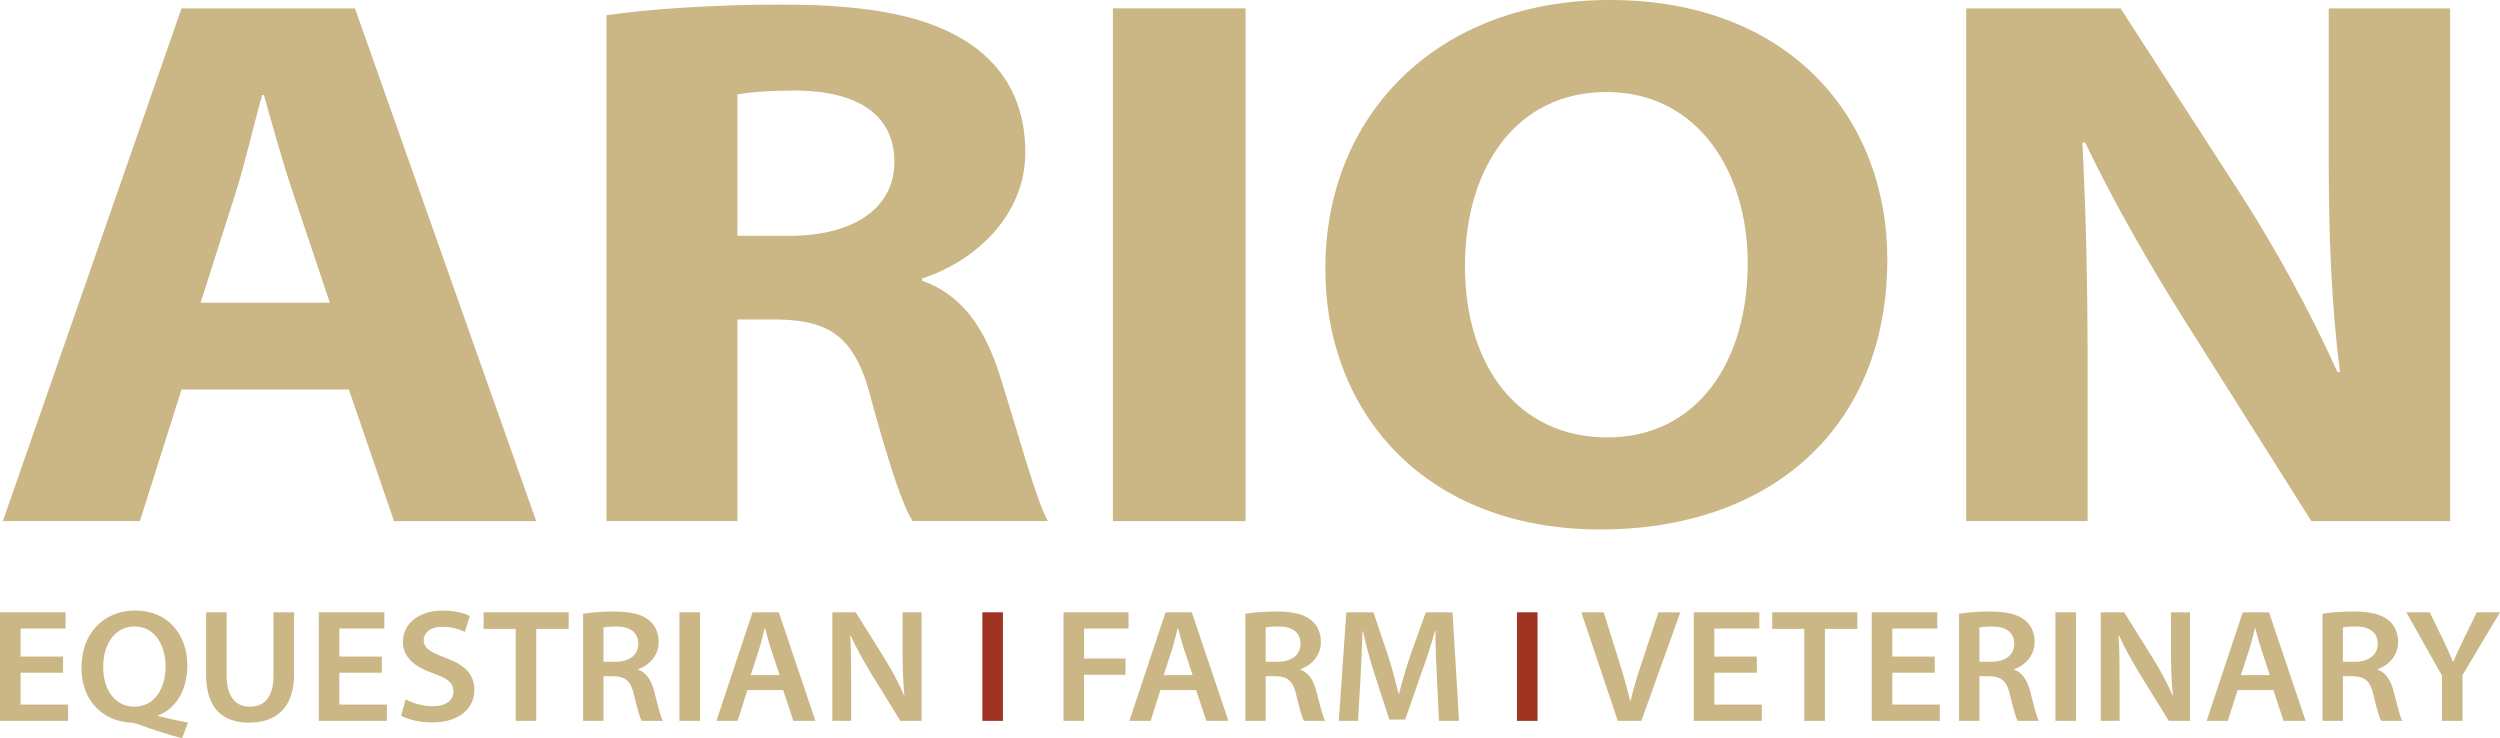<?xml version="1.0" encoding="utf-8"?>
<!-- Generator: Adobe Illustrator 16.0.0, SVG Export Plug-In . SVG Version: 6.00 Build 0)  -->
<!DOCTYPE svg PUBLIC "-//W3C//DTD SVG 1.1//EN" "http://www.w3.org/Graphics/SVG/1.1/DTD/svg11.dtd">
<svg version="1.1" id="Layer_1" xmlns="http://www.w3.org/2000/svg" xmlns:xlink="http://www.w3.org/1999/xlink" x="0px" y="0px"
	 width="167.056px" height="49.333px" viewBox="0 0 167.056 49.333" enable-background="new 0 0 167.056 49.333"
	 xml:space="preserve">
<g>
	<g>
		<defs>
			<rect id="SVGID_1_" x="0" y="-0.001" width="167.055" height="49.333"/>
		</defs>
		<clipPath id="SVGID_2_">
			<use xlink:href="#SVGID_1_"  overflow="visible"/>
		</clipPath>
		<path clip-path="url(#SVGID_2_)" fill="#CBB785" d="M12.13,26.027l-2.783,8.794H0.191L12.13,0.56h11.59l12.111,34.262h-9.504
			l-3.014-8.794H12.13 M22.039,20.231l-2.434-7.27c-0.695-2.033-1.391-4.574-1.971-6.609h-0.115
			c-0.58,2.035-1.158,4.627-1.797,6.609l-2.318,7.27H22.039z"/>
		<path clip-path="url(#SVGID_2_)" fill="#CBB785" d="M40.525,1.017c2.838-0.408,7.068-0.711,11.764-0.711
			c5.795,0,9.852,0.762,12.633,2.693c2.318,1.626,3.592,4.016,3.592,7.167c0,4.372-3.533,7.372-6.895,8.438v0.153
			c2.723,0.966,4.23,3.253,5.215,6.405c1.217,3.863,2.434,8.336,3.188,9.658h-9.039c-0.639-0.966-1.566-3.762-2.725-7.981
			c-1.043-4.271-2.725-5.44-6.316-5.489h-2.666v13.471h-8.75V1.017 M49.275,15.758h3.477c4.404,0,7.012-1.931,7.012-4.931
			c0-3.151-2.434-4.727-6.49-4.778c-2.145,0-3.361,0.152-3.998,0.255V15.758z"/>
		<rect x="74.367" y="0.56" clip-path="url(#SVGID_2_)" fill="#CBB785" width="8.866" height="34.262"/>
		<path clip-path="url(#SVGID_2_)" fill="#CBB785" d="M126.115,17.334c0,11.234-7.766,18.046-19.182,18.046
			c-11.592,0-18.371-7.675-18.371-17.436c0-10.269,7.475-17.945,19.008-17.945C119.566-0.001,126.115,7.879,126.115,17.334
			 M97.893,17.791c0,6.71,3.594,11.438,9.504,11.438c5.969,0,9.389-4.981,9.389-11.642c0-6.151-3.361-11.438-9.445-11.438
			C101.369,6.149,97.893,11.132,97.893,17.791"/>
		<path clip-path="url(#SVGID_2_)" fill="#CBB785" d="M131.387,34.821V0.56h10.314l8.115,12.556
			c2.316,3.608,4.635,7.879,6.375,11.742h0.172c-0.578-4.524-0.752-9.15-0.752-14.284V0.56h8.113v34.262h-9.273l-8.344-13.217
			c-2.32-3.66-4.867-8.084-6.781-12.1l-0.174,0.053c0.23,4.523,0.348,9.353,0.348,14.943v10.32H131.387"/>
		<polygon clip-path="url(#SVGID_2_)" fill="#CBB785" points="4.212,44.952 1.375,44.952 1.375,47.083 4.548,47.083 4.548,48.17 
			0,48.17 0,40.916 4.38,40.916 4.38,42.002 1.375,42.002 1.375,43.875 4.212,43.875 		"/>
		<path clip-path="url(#SVGID_2_)" fill="#CBB785" d="M12.171,49.332c-1.051-0.279-1.99-0.581-2.939-0.936
			c-0.168-0.055-0.324-0.098-0.492-0.108c-1.744-0.085-3.297-1.324-3.297-3.681c0-2.238,1.441-3.811,3.6-3.811
			c2.178,0,3.475,1.615,3.475,3.66c0,1.754-0.838,2.927-1.943,3.347v0.043c0.646,0.174,1.373,0.323,1.986,0.441L12.171,49.332
			 M11.064,44.521c0-1.389-0.703-2.658-2.068-2.658c-1.373,0-2.111,1.259-2.1,2.712c-0.012,1.453,0.76,2.647,2.078,2.647
			C10.304,47.223,11.064,46.039,11.064,44.521"/>
		<path clip-path="url(#SVGID_2_)" fill="#CBB785" d="M15.146,40.916v4.229c0,1.421,0.613,2.077,1.541,2.077
			c0.994,0,1.588-0.656,1.588-2.077v-4.229h1.375v4.144c0,2.238-1.197,3.229-3.008,3.229c-1.742,0-2.871-0.937-2.871-3.218v-4.154
			H15.146"/>
		<polygon clip-path="url(#SVGID_2_)" fill="#CBB785" points="25.517,44.952 22.677,44.952 22.677,47.083 25.851,47.083 
			25.851,48.17 21.304,48.17 21.304,40.916 25.683,40.916 25.683,42.002 22.677,42.002 22.677,43.875 25.517,43.875 		"/>
		<path clip-path="url(#SVGID_2_)" fill="#CBB785" d="M27.105,46.728c0.447,0.247,1.117,0.463,1.82,0.463
			c0.883,0,1.375-0.398,1.375-0.99c0-0.549-0.379-0.871-1.34-1.205c-1.242-0.431-2.035-1.066-2.035-2.11
			c0-1.184,1.029-2.088,2.66-2.088c0.816,0,1.42,0.172,1.811,0.366l-0.336,1.064c-0.268-0.14-0.793-0.344-1.496-0.344
			c-0.871,0-1.252,0.452-1.252,0.872c0,0.561,0.436,0.818,1.441,1.195c1.307,0.473,1.945,1.108,1.945,2.151
			c0,1.163-0.916,2.175-2.861,2.175c-0.795,0-1.621-0.215-2.035-0.451L27.105,46.728"/>
		<polygon clip-path="url(#SVGID_2_)" fill="#CBB785" points="34.458,42.024 32.314,42.024 32.314,40.916 38.001,40.916 
			38.001,42.024 35.833,42.024 35.833,48.17 34.458,48.17 		"/>
		<path clip-path="url(#SVGID_2_)" fill="#CBB785" d="M38.964,41.012c0.514-0.086,1.285-0.149,2.078-0.149
			c1.084,0,1.822,0.172,2.324,0.581c0.414,0.333,0.648,0.839,0.648,1.453c0,0.936-0.658,1.57-1.363,1.818v0.032
			c0.537,0.194,0.861,0.7,1.051,1.399c0.234,0.903,0.436,1.743,0.592,2.023h-1.42c-0.111-0.215-0.289-0.807-0.502-1.712
			c-0.213-0.946-0.57-1.248-1.352-1.27h-0.693v2.981h-1.363V41.012 M40.328,44.22h0.814c0.93,0,1.51-0.474,1.51-1.194
			c0-0.798-0.58-1.162-1.475-1.162c-0.436,0-0.717,0.032-0.85,0.063V44.22z"/>
		<rect x="45.402" y="40.916" clip-path="url(#SVGID_2_)" fill="#CBB785" width="1.375" height="7.254"/>
		<path clip-path="url(#SVGID_2_)" fill="#CBB785" d="M49.941,46.114l-0.65,2.056h-1.418l2.414-7.254h1.754l2.447,7.254h-1.475
			l-0.682-2.056H49.941 M52.097,45.113l-0.592-1.787c-0.146-0.441-0.27-0.937-0.381-1.356h-0.023
			c-0.109,0.42-0.223,0.927-0.357,1.356l-0.58,1.787H52.097z"/>
		<path clip-path="url(#SVGID_2_)" fill="#CBB785" d="M55.619,48.17v-7.254h1.564l1.943,3.11c0.504,0.807,0.939,1.646,1.285,2.432
			h0.023c-0.09-0.968-0.123-1.905-0.123-3.013v-2.529h1.273v7.254h-1.42l-1.965-3.186c-0.482-0.797-0.984-1.69-1.354-2.509
			l-0.033,0.012c0.055,0.936,0.066,1.894,0.066,3.089v2.594H55.619"/>
		<rect x="65.644" y="40.916" clip-path="url(#SVGID_2_)" fill="#9E3421" width="1.375" height="7.254"/>
		<polygon clip-path="url(#SVGID_2_)" fill="#CBB785" points="71.066,40.916 75.412,40.916 75.412,42.002 72.439,42.002 
			72.439,44.005 75.21,44.005 75.21,45.092 72.439,45.092 72.439,48.17 71.066,48.17 		"/>
		<path clip-path="url(#SVGID_2_)" fill="#CBB785" d="M77.537,46.114l-0.648,2.056h-1.42l2.414-7.254h1.756l2.447,7.254h-1.475
			l-0.684-2.056H77.537 M79.695,45.113l-0.594-1.787c-0.145-0.441-0.268-0.937-0.381-1.356h-0.021
			c-0.111,0.42-0.225,0.927-0.357,1.356l-0.582,1.787H79.695z"/>
		<path clip-path="url(#SVGID_2_)" fill="#CBB785" d="M83.215,41.012c0.514-0.086,1.285-0.149,2.078-0.149
			c1.084,0,1.822,0.172,2.324,0.581c0.414,0.333,0.648,0.839,0.648,1.453c0,0.936-0.658,1.57-1.363,1.818v0.032
			c0.537,0.194,0.861,0.7,1.051,1.399c0.234,0.903,0.436,1.743,0.592,2.023h-1.42c-0.111-0.215-0.289-0.807-0.502-1.712
			c-0.213-0.946-0.57-1.248-1.352-1.27h-0.693v2.981h-1.363V41.012 M84.578,44.22h0.816c0.928,0,1.508-0.474,1.508-1.194
			c0-0.798-0.58-1.162-1.475-1.162c-0.436,0-0.717,0.032-0.85,0.063V44.22z"/>
		<path clip-path="url(#SVGID_2_)" fill="#CBB785" d="M96.014,45.21c-0.047-0.936-0.102-2.067-0.092-3.046h-0.033
			c-0.246,0.882-0.559,1.862-0.895,2.777L93.9,48.084h-1.063l-1.006-3.1c-0.291-0.926-0.559-1.916-0.76-2.82h-0.023
			c-0.031,0.947-0.076,2.099-0.133,3.089l-0.168,2.917h-1.285l0.502-7.254h1.811l0.984,2.916c0.27,0.851,0.504,1.711,0.693,2.519
			h0.033c0.201-0.785,0.459-1.679,0.748-2.528l1.041-2.906h1.787l0.436,7.254h-1.342L96.014,45.21"/>
		<rect x="101.367" y="40.916" clip-path="url(#SVGID_2_)" fill="#9E3421" width="1.375" height="7.254"/>
		<path clip-path="url(#SVGID_2_)" fill="#CBB785" d="M108.105,48.17l-2.436-7.254h1.496l1.029,3.293
			c0.291,0.915,0.537,1.765,0.738,2.648h0.021c0.201-0.861,0.469-1.744,0.771-2.627l1.096-3.314h1.463l-2.604,7.254H108.105"/>
		<polygon clip-path="url(#SVGID_2_)" fill="#CBB785" points="117.395,44.952 114.557,44.952 114.557,47.083 117.73,47.083 
			117.73,48.17 113.182,48.17 113.182,40.916 117.563,40.916 117.563,42.002 114.557,42.002 114.557,43.875 117.395,43.875 		"/>
		<polygon clip-path="url(#SVGID_2_)" fill="#CBB785" points="120.57,42.024 118.424,42.024 118.424,40.916 124.111,40.916 
			124.111,42.024 121.945,42.024 121.945,48.17 120.57,48.17 		"/>
		<polygon clip-path="url(#SVGID_2_)" fill="#CBB785" points="129.287,44.952 126.449,44.952 126.449,47.083 129.621,47.083 
			129.621,48.17 125.074,48.17 125.074,40.916 129.453,40.916 129.453,42.002 126.449,42.002 126.449,43.875 129.287,43.875 		"/>
		<path clip-path="url(#SVGID_2_)" fill="#CBB785" d="M130.908,41.012c0.514-0.086,1.285-0.149,2.08-0.149
			c1.084,0,1.82,0.172,2.324,0.581c0.412,0.333,0.646,0.839,0.646,1.453c0,0.936-0.658,1.57-1.361,1.818v0.032
			c0.535,0.194,0.859,0.7,1.051,1.399c0.232,0.903,0.434,1.743,0.59,2.023h-1.418c-0.111-0.215-0.289-0.807-0.502-1.712
			c-0.213-0.946-0.572-1.248-1.354-1.27h-0.693v2.981h-1.363V41.012 M132.271,44.22h0.816c0.928,0,1.51-0.474,1.51-1.194
			c0-0.798-0.582-1.162-1.477-1.162c-0.436,0-0.715,0.032-0.85,0.063V44.22z"/>
		<rect x="137.348" y="40.916" clip-path="url(#SVGID_2_)" fill="#CBB785" width="1.373" height="7.254"/>
		<path clip-path="url(#SVGID_2_)" fill="#CBB785" d="M140.375,48.17v-7.254h1.566l1.943,3.11c0.504,0.807,0.939,1.646,1.285,2.432
			h0.023c-0.09-0.968-0.123-1.905-0.123-3.013v-2.529h1.271v7.254h-1.418l-1.967-3.186c-0.48-0.797-0.982-1.69-1.352-2.509
			l-0.033,0.012c0.055,0.936,0.066,1.894,0.066,3.089v2.594H140.375"/>
		<path clip-path="url(#SVGID_2_)" fill="#CBB785" d="M149.52,46.114l-0.65,2.056h-1.418l2.414-7.254h1.754l2.447,7.254h-1.475
			l-0.682-2.056H149.52 M151.674,45.113l-0.59-1.787c-0.146-0.441-0.27-0.937-0.381-1.356h-0.021
			c-0.113,0.42-0.225,0.927-0.357,1.356l-0.582,1.787H151.674z"/>
		<path clip-path="url(#SVGID_2_)" fill="#CBB785" d="M155.197,41.012c0.514-0.086,1.285-0.149,2.078-0.149
			c1.084,0,1.822,0.172,2.324,0.581c0.414,0.333,0.648,0.839,0.648,1.453c0,0.936-0.658,1.57-1.363,1.818v0.032
			c0.537,0.194,0.859,0.7,1.051,1.399c0.234,0.903,0.436,1.743,0.592,2.023h-1.418c-0.113-0.215-0.291-0.807-0.504-1.712
			c-0.213-0.946-0.57-1.248-1.354-1.27h-0.691v2.981h-1.363V41.012 M156.561,44.22h0.816c0.928,0,1.508-0.474,1.508-1.194
			c0-0.798-0.58-1.162-1.475-1.162c-0.436,0-0.715,0.032-0.85,0.063V44.22z"/>
		<path clip-path="url(#SVGID_2_)" fill="#CBB785" d="M163.178,48.17v-3.024l-2.381-4.229h1.564l0.906,1.861
			c0.256,0.539,0.445,0.947,0.646,1.442h0.023c0.189-0.463,0.402-0.915,0.658-1.442l0.906-1.861h1.553l-2.502,4.197v3.057H163.178"
			/>
	</g>
</g>
</svg>
